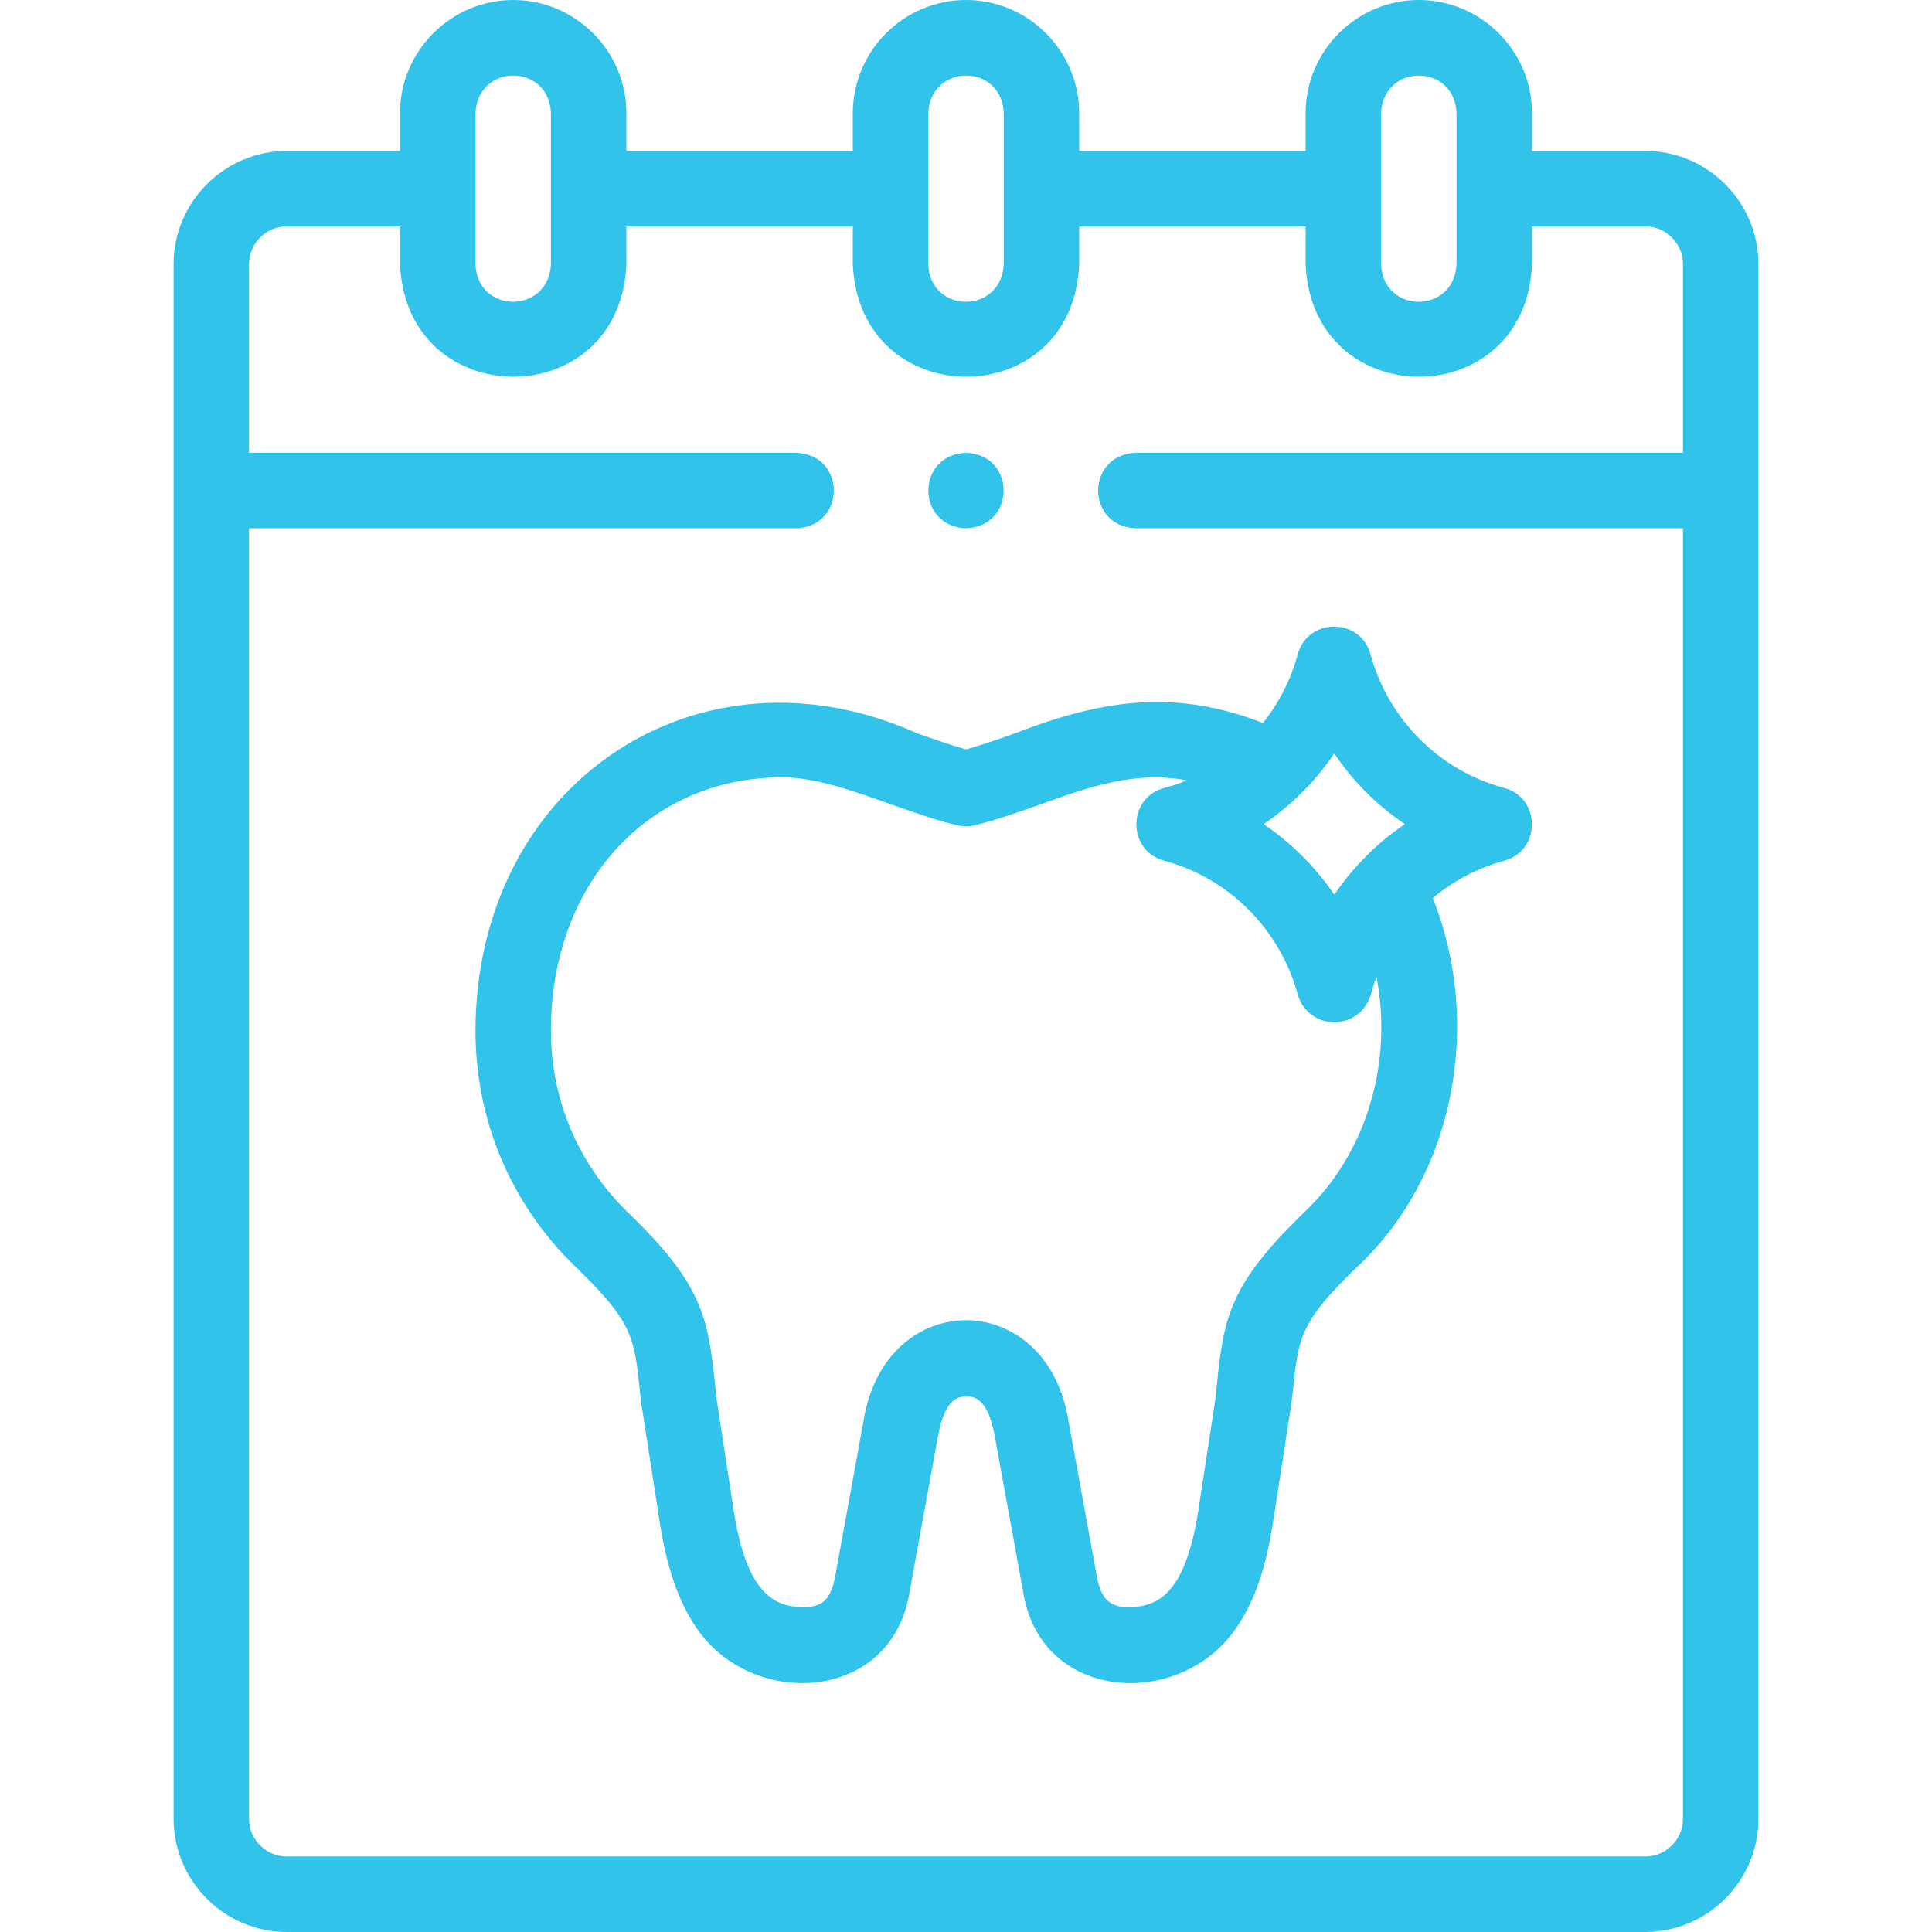 <?xml version="1.0" encoding="utf-8"?>
<!-- Generator: Adobe Illustrator 26.3.1, SVG Export Plug-In . SVG Version: 6.00 Build 0)  -->
<svg version="1.1" id="Layer_1" xmlns="http://www.w3.org/2000/svg" xmlns:xlink="http://www.w3.org/1999/xlink" x="0px" y="0px"
	 viewBox="0 0 512 512" style="enable-background:new 0 0 512 512;" xml:space="preserve">
<style type="text/css">
	.st0{fill:#32C3EB;}
</style>
<g>
	<g>
		<path class="st0" d="M436,40h-30V30c0-16.5-13.5-30-30-30s-30,13.5-30,30v10h-60V30c0-16.5-13.5-30-30-30h0c-16.5,0-30,13.5-30,30
			v10h-60V30c0-16.5-13.5-30-30-30s-30,13.5-30,30v10H76c-16.5,0-30,13.5-30,30v412c0,16.5,13.5,30,30,30h360c16.5,0,30-13.5,30-30
			V70C466,53.5,452.5,40,436,40L436,40z M366,30c0.6-13.3,19.5-13.3,20,0v40c-0.6,13.3-19.5,13.3-20,0V30z M246,30
			c0.6-13.3,19.5-13.3,20,0v40c-0.6,13.3-19.5,13.3-20,0V30z M126,30c0.6-13.3,19.5-13.3,20,0v40c-0.6,13.3-19.5,13.3-20,0V30z
			 M436,492H76c-5.5,0-10-4.5-10-10V140h145c13.3-0.5,13.3-19.5,0-20H66V70c0-5.5,4.5-10,10-10h30v10c1.7,39.8,58.4,39.8,60,0V60h60
			v10c1.7,39.8,58.4,39.8,60,0V60h60v10c1.7,39.8,58.4,39.8,60,0V60h30c5.5,0,10,4.5,10,10v50H301c-13.3,0.5-13.3,19.5,0,20h145v342
			C446,487.5,441.5,492,436,492L436,492z"/>
		<path class="st0" d="M398.6,208.8c-17.2-4.6-30.7-18.2-35.4-35.4c-2.7-9.8-16.6-9.8-19.3,0c-1.8,6.7-5,12.9-9.2,18.2
			c-23.6-9.2-42.9-6.1-65.9,2.8c-4.5,1.6-8.9,3.1-12.8,4.2c-3.9-1.1-8.2-2.6-12.8-4.2c-57.6-26-117,12.7-117.2,78.7
			c0,23.8,9.4,46.1,26.6,62.7c15.1,14.6,15.5,18.5,17,33.1c0.1,1.3,0.3,2.8,0.5,4.2c0,0.1,0,0.3,0.1,0.4l4.6,29.7
			c1.9,12.3,5,21.2,9.7,28.1c14.7,21.9,52.1,20,56.6-9.7l7.5-41.1c1.9-10.4,5.8-10.4,7.5-10.4c1.7,0,5.6,0,7.5,10.4l7.5,41.1
			c4.5,29.7,41.9,31.6,56.6,9.7c4.8-6.9,7.8-15.8,9.7-28.1l4.6-29.7c0-0.1,0-0.3,0.1-0.4c0.2-1.5,0.3-2.9,0.5-4.2
			c1.5-14.6,1.9-18.5,17-33.1c26.3-24.5,33.2-65.1,20.1-97.8c5.5-4.6,11.9-8,19-9.9C408.4,225.4,408.4,211.4,398.6,208.8
			L398.6,208.8z M372.3,218.4c-7.4,5-13.7,11.4-18.7,18.7c-5-7.4-11.4-13.7-18.7-18.7c7.4-5,13.7-11.4,18.7-18.7
			C358.6,207.1,364.9,213.4,372.3,218.4L372.3,218.4z M345.5,321.4c-19.5,18.9-21.2,27.5-23,45.4c-0.1,1.2-0.3,2.5-0.4,3.9
			l-4.5,29.4c-3.5,22.7-11,25.8-18.7,25.8c-4,0-7-1.4-8.2-8l-7.5-41.1c-5.6-35.9-48.8-35.9-54.4,0l-7.5,41.1c-1.2,6.6-4.1,8-8.2,8
			c-7.6,0-15.2-3.1-18.7-25.8l-4.5-29.4c-0.2-1.4-0.3-2.7-0.4-3.9c-1.9-17.9-3.5-26.6-23-45.4c-13.2-12.8-20.5-29.9-20.5-48.3
			c0-38.9,25.8-67.1,61.4-67.1c8.6,0,19.1,3.7,29.1,7.3c6,2.1,11.6,4.1,17.1,5.4c1.6,0.4,3.2,0.4,4.7,0c5.5-1.3,11.1-3.3,17.1-5.4
			c14-5.1,25.8-9,39.1-6.5c-1.9,0.8-3.9,1.5-6,2c-9.8,2.7-9.8,16.6,0,19.3c17.2,4.6,30.7,18.2,35.4,35.4c1.2,4.4,5.1,7.4,9.7,7.4
			s8.5-3,9.7-7.4c0.4-1.6,0.9-3.1,1.5-4.6C369.1,281.4,362.4,305.5,345.5,321.4L345.5,321.4z"/>
		<path class="st0" d="M256,140c13.3-0.5,13.3-19.5,0-20h0C242.7,120.5,242.7,139.5,256,140z"/>
	</g>
</g>
</svg>
